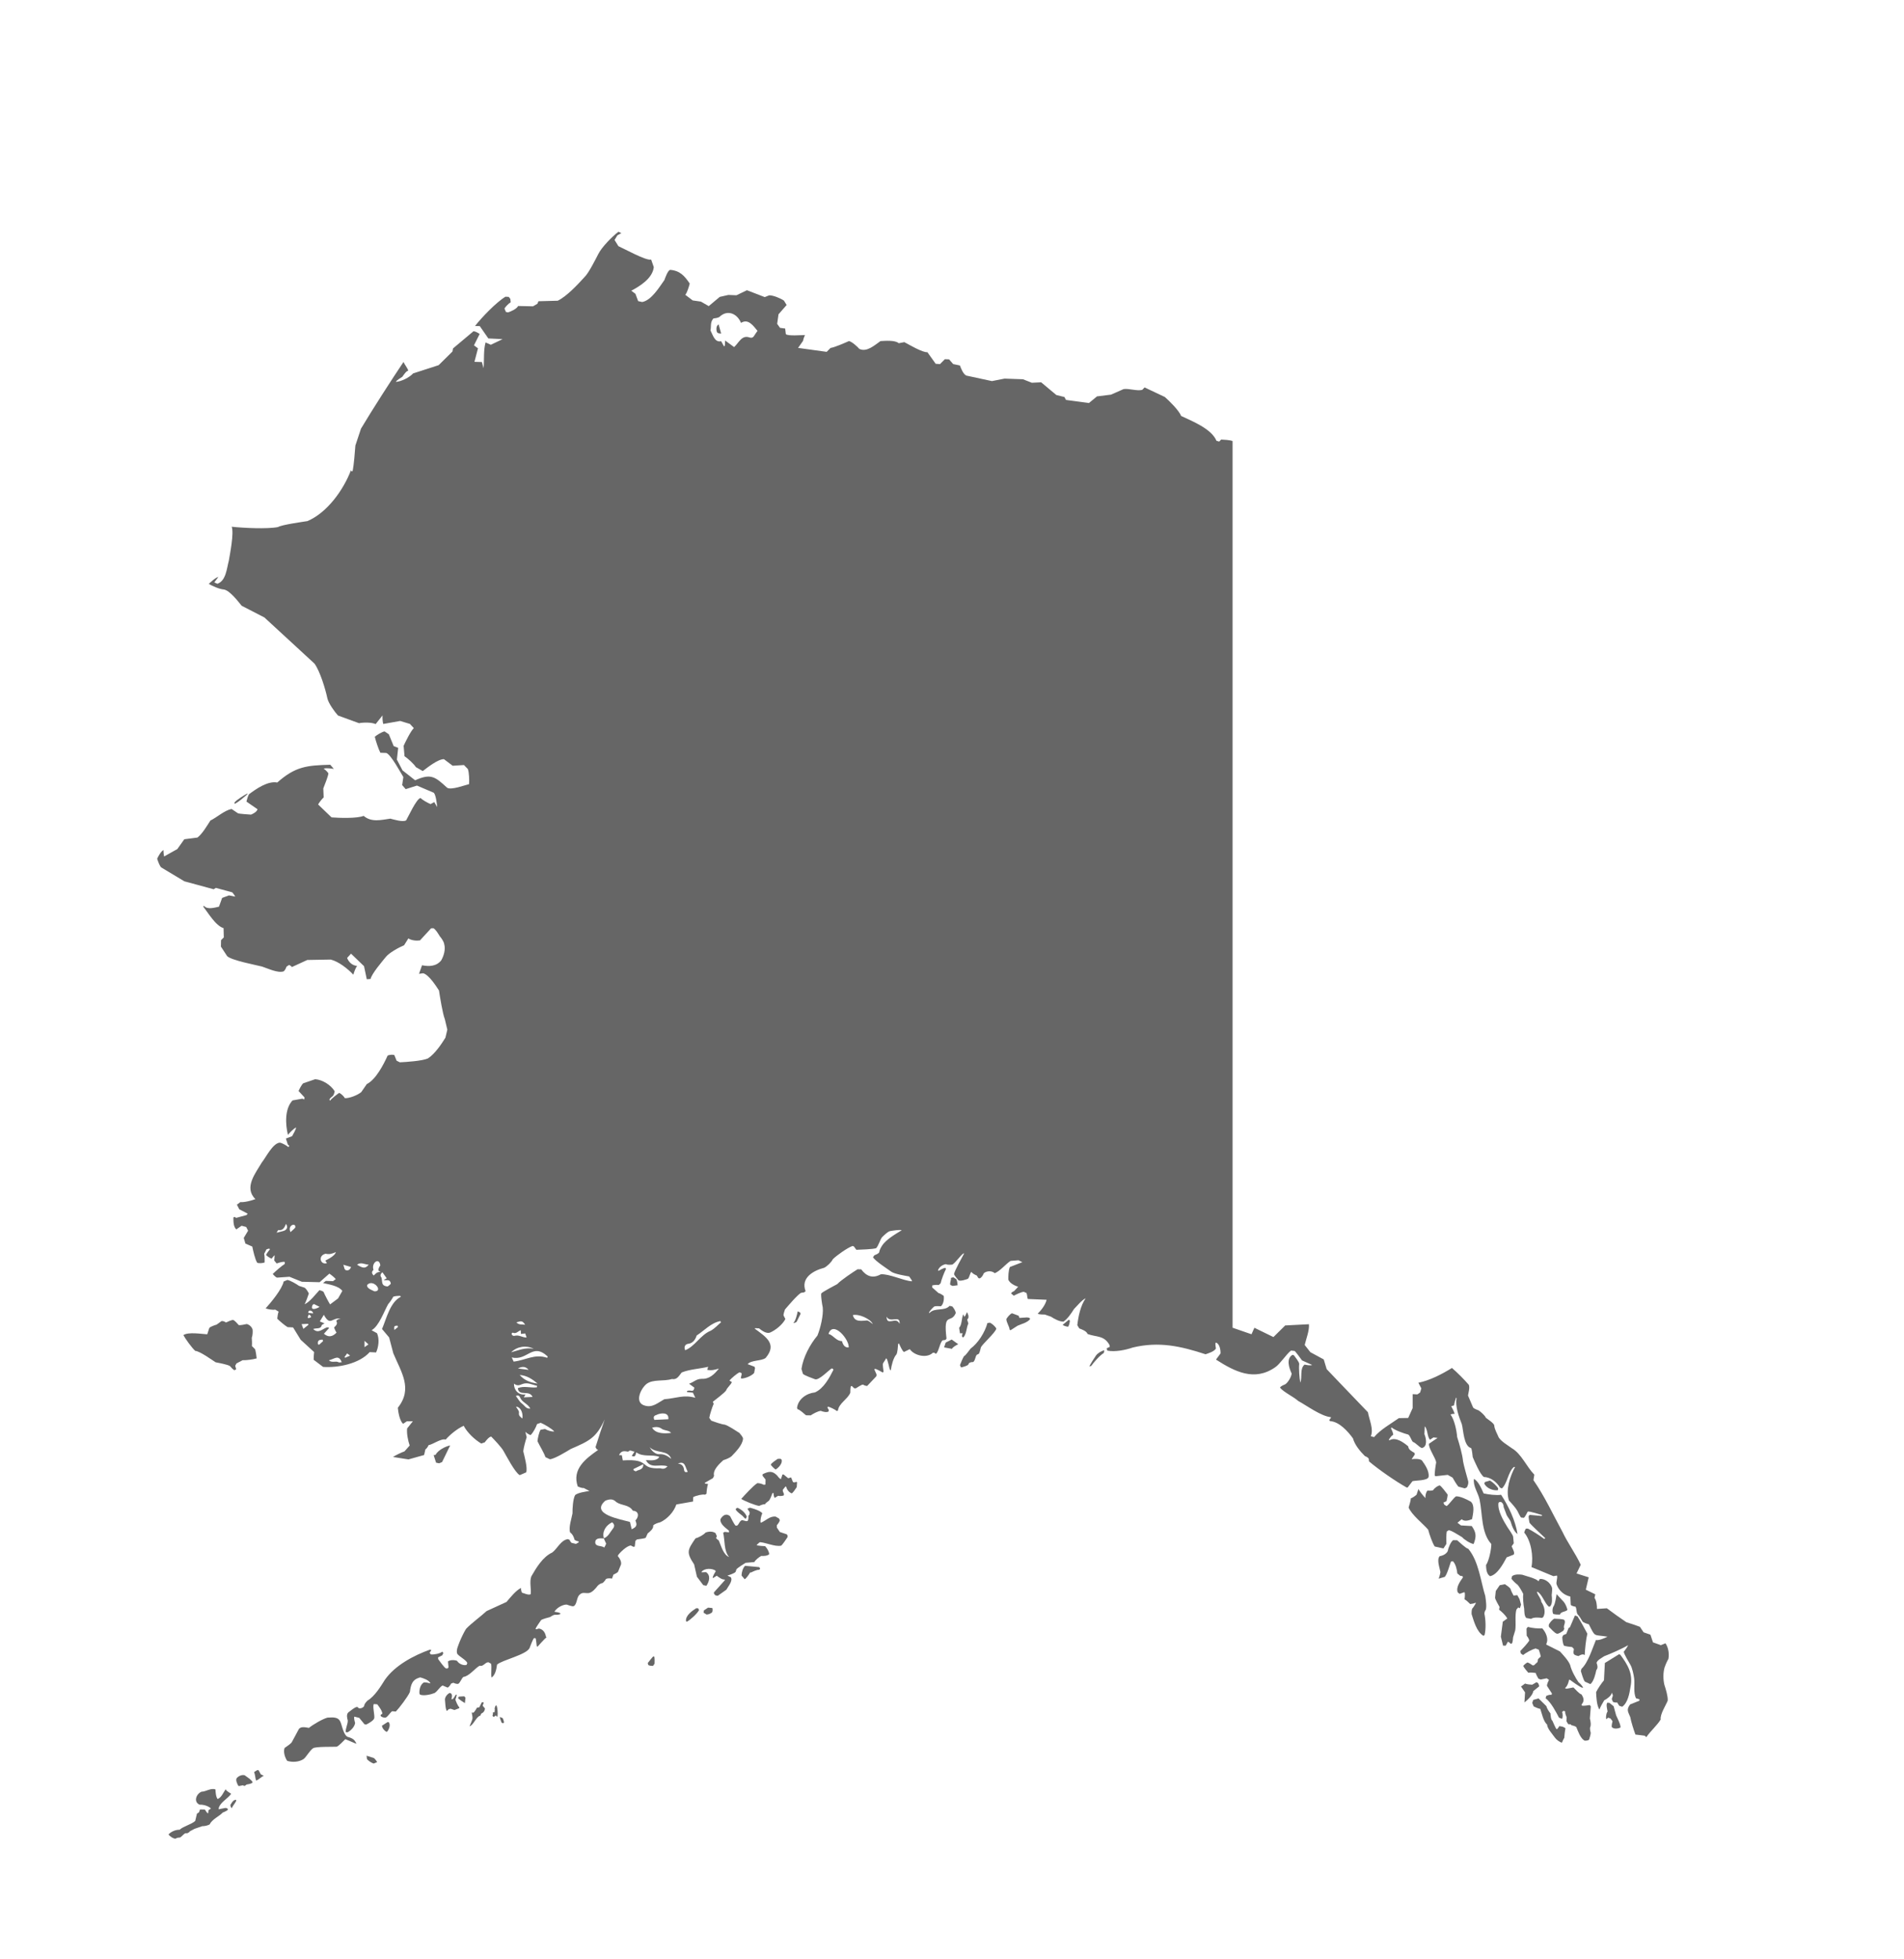 <?xml version="1.0" encoding="UTF-8"?><svg id="map_alaska_hawaii" xmlns="http://www.w3.org/2000/svg" viewBox="0 0 468.84 482.4"><defs><style>.cls-1{fill:#000000;}.cls-2{opacity:.6;}</style></defs><g id="Alaska" class="cls-2"><path class="cls-1" d="M261.67,326.19c.25,.27,.96,.43,1.31,.48,.3-.27,.43-1.11,.47-1.49l-.25-.25-1.53,1.27Z"/><path class="cls-1" d="M252.92,324.37l-1.88,.13-.22-.54-1.63-.61c-.55,.23-1.09,.94-1.39,1.42,0,.84,.75,1.79,.82,2.66l.22,.1,1.72-1.11c.77-.36,2.7-.86,3.1-1.7l-.22-.25-.54-.1Z"/><path class="cls-1" d="M356.16,380.19c-.02-.67-.06-2.46,.09-3.1l.43-.29c.49-.19,2.94,1.48,3.36,1.69,.59,.66,1.95,1.52,2.82,1.68,.7-1.82,.69-2.8-.46-4.43l-2.65-.15-.87-.66,1.05-.86c.68,.65,1.8,.28,2.55-.03,.21-1.19,.77-3.34-.31-4.3-.89-.5-2.6-1.37-3.64-1.31-.64,.39-1.69,2.02-2.33,2.4l-.57-.37-.21-.49,.76-.35c.06-.3,.35-1.36,.27-1.65-.33-.41-1.49-2.03-1.95-2.25-.54,.13-1.29,.68-1.57,1.16-.29,.21-1.1,.16-1.44,.14-.37,.42-.57,1.3-.48,1.84-.52-.5-1.4-1.6-1.74-2.23l-.46,1.4c-.3,.26-1,.8-1.4,.87-.02,.53-.39,1.77-.55,2.28,.73,1.79,3.55,4,4.81,5.45,.27,1.05,1.01,3.25,1.62,4.15l2.14,.48,.72-1.1Z"/><path class="cls-1" d="M269.88,333.75c-.46,.64-1.3,1.98-1.65,2.68l.47-.11c.64-.92,2.13-2.61,3.1-3.19l.13-.65c-.7,.1-1.63,.69-2.04,1.26Z"/><path class="cls-1" d="M243.73,325.67l-.59,.09c-.6,2.26-2.27,4.92-4.16,6.31-.18,.2-1.28,1.81-1.58,1.81-.32,.47-.82,1.7-1.02,2.24l.26,.57c.45-.09,1.37-.36,1.74-.63l.23-.43c.22-.2,.74-.29,1.02-.27,.55-.39,.48-1.32,.91-1.8l.43-.19c.27-.24,.48-1.27,.56-1.6,.36-.86,3.65-3.69,3.8-4.65-.26-.54-1.05-1.22-1.58-1.46Z"/><path class="cls-1" d="M365.77,393.1c-1.18-3.78-1.62-8.61-4.21-11.75-.53-.04-2.34-1.78-2.75-2.11l-1-.02c-.58,.41-1.21,1.93-1.29,2.62-.32,.77-1.24,1.2-2.02,1.32-.79,.89,.03,2.91,.19,3.91-.04,.42-.27,1.24-.44,1.63l1.47-.43c.54-.35,1.34-3.19,1.56-3.78l.46-.1c.69,.61,1.04,2.15,1.11,3.02l.72,.59,.55,.07,.11,.32c-.67,.96-1.77,2.42-1.28,3.67l.45,.38,1.19-.42c.26,.25,.06,1.45,.04,1.76,.39,.2,1.08,.84,1.38,1.16,.32-.03,1.06-.13,1.31-.34l.08,.15c-.17,.3-.63,1.11-.89,1.32-.14,.32-.17,1.02-.14,1.37,.56,1.72,1.24,4.37,2.92,5.33l.27-.2c.37-1.48,.28-3.73-.03-5.21-.02-.29,.1-.77,.32-.98,.27-.75,.02-2.5-.1-3.26Z"/><path class="cls-1" d="M190.99,361.82c.69-.39,1.84-1.6,1.44-2.48l-.27-.16-.66,.02c-.33,.24-1.58,1.02-1.7,1.44,.22,.37,.83,.94,1.18,1.18Z"/><path class="cls-1" d="M195.67,365.02l-.41-.11-.46-1.15-.71,.21-1.16-.94-.26,.03-.37,1.11c-.31-.01-.78-.67-.96-.89-1.22-1.25-2.12-.98-3.54-.31l-.03,.39,.74,.93-.03,1.24-.42,.05c-.37-.22-1.14-.43-1.58-.4-.99,.6-3.17,3.01-3.96,3.88,.78,.51,3.48,1.62,4.43,1.72,.33-.17,1.06-.46,1.44-.41,.05-.25,.77-.73,.96-.87,.31-.39,.69-1.36,.83-1.83l.26-.1c.04,.27,.1,1.05,.33,1.24l.84-.52c.37,.11,1.04,.06,1.39-.09l.04-.37c-.12-.23-.34-.73-.29-1l.65-.81h.16c.2,.73,.68,1.41,1.39,1.68,.34-.14,1.03-1.24,1.24-1.54l.08-1.22-.23-.08-.38,.14Z"/><path class="cls-1" d="M234,316.37l.57,.25,1.24-.17c-.03-.35-.13-1.18-.33-1.48l-.72-.48-.62,.16c.14,.45-.34,1.29-.13,1.71Z"/><path class="cls-1" d="M238.47,323.94l-.3-.81-.14,.09c-.09,.19-.32,.89-.56,.95l-.14-.12-.05-.42-.15,.12c-.34,.87-.28,2.5-.95,3.17l.2,1.37,.65-.02c-.08,.22-.21,.67-.1,.89l.27,.14c.8-.74,.76-2.47,1.25-3.43l-.29-.92,.31-.5v-.52Z"/><path class="cls-1" d="M232.87,330.57l-.4,1.18,1.93,.36c.24-.46,1.1-.94,1.56-1.13l-1.62-1.16-1.48,.75Z"/><path class="cls-1" d="M196.16,325.45l.97-1.95-.12-.35-.59-.27c-.13,.74-.51,2.33-1.07,2.88,.24,0,.64-.13,.8-.31Z"/><path class="cls-1" d="M384.67,425.12l-.7-.12c-.11,.18-.42,.7-.64,.77-.23-.05-.95-1.87-1.06-2.07-.4-.3-.45-1.4-.49-1.84-.34-.39-.9-1.25-.99-1.76,0,0-1.95-1.92-1.95-1.92l-1.3,.38-.24,.74,.35,.85c.38,.21,1.2,.55,1.63,.61,.37,1.05,.77,3.12,1.67,3.84,.04,1.02,1.32,2.35,1.87,3.16,.34,.52,1.18,1.19,1.8,1.32,.11-.32,.39-.94,.57-1.22,.04-.55,.16-1.78,.29-2.31-.16-.18-.59-.38-.82-.45Z"/><path class="cls-1" d="M377.57,416.37l1.42-1.14c.04-.21-.14-.61-.23-.79l-.4-.26-1.07,.63c-.43-.01-1.36-.1-1.75-.29l-1.01,.73,1,1.44-.15,2.47c.81-.63,2.01-1.74,2.19-2.78Z"/><path class="cls-1" d="M391.47,419.81c-.31,.03-1.7,.31-1.97,.11l-.08-.21c.78-.92,.59-1.58,0-2.52-.47-.05-1.66-1.4-1.98-1.71l-1.7,.32-.39-.15c.57-.44,.89-1.33,1-2.02l.17-.06c.62,.44,2.38,1.74,3.08,1.98l.23-.03c-.18-.41-.79-1.06-1.14-1.33-.69-.95-1.8-3-2.03-4.15-.38-1.13-1.76-2.56-2.55-3.43,0,0-3.31-1.66-3.31-1.66l-.05-.17c.65-1.28-.11-2.88-.99-3.86-.91,.12-2.67-.08-3.55-.34l-.32,.4,.04,1.75c.22,.27,.62,.87,.62,1.24-.37,.62-1.68,2.02-2.19,2.55l.12,.6,.57,.38c.68-.58,2.2-1.38,3.06-1.62l.8,.3c.14,.39,.45,1.3,.47,1.71l-.65,.6-.13,.73-.88,.8-.34,.02c-.27-.19-.98-.74-1.34-.69-.21,.16-.92,.59-.94,.89,.2,.42,.92,1.28,1.24,1.63,.33-.14,1.45,0,1.8,.04,.11,.38,.48,1.09,.69,1.42l.53,.2,1.51-.3,.55,.4c-.17,.32-.55,1.1-.48,1.48l1.21,1.87-.12,.33c-.36-.1-.98,.1-1.29,.27l-.15,.56c1.31,.97,2.55,3.35,3.29,4.77l.76,.31c.23-.43,.17-1.26,.02-1.71l.36-.28,.42,.18c-.15,.32,.21,1.13,.33,1.42l-.05,.96,.43,.73,.61,.04,.17,.21c.27,.08,1.1,.24,1.24,.52,.42,1,1,2.75,2.02,3.29,.3,.03,.86-.02,1.1-.23,.1-.36,.5-1.46,.38-1.84-.1-.28-.17-.83-.14-1.13,.31-.63,.13-1.6-.04-2.25,0,0,.23-2.98,.23-2.98l-.28-.38Z"/><path class="cls-1" d="M374.14,393.69l-.52-.93-.92,.1c-.15-.3-.73-1.34-.74-1.67-.26-.35-1.02-.9-1.39-1.13l-1.28,.25-.97,1.42-.17,1.59c-.1,.34,.95,2.05,1.1,2.35l-.12,.66c.59,.45,1.72,1.49,2.01,2.19l-1.09,.76-.48,3.7,.54,2.21h.66s.54-.98,.54-.98c.22,.1,.58,.36,.72,.56l.23-.12c.26-.2,.28-1.21,.32-1.5l.53-1.73c.24-1.53-.13-3.61,.29-5.12l.45-.52,.41,.2,.28-.89-.39-1.39Z"/><path class="cls-1" d="M397.97,422.39l-.63-2.28-1.06-.85-.52-.02c-.32,.54,0,1.59,.09,2.17-.35,.44-.44,1.37-.35,1.9l.51-.39,.57,.22,.49,.66c-.05,.28-.34,1.23-.14,1.48,.52,.51,1.49,.33,2.09,.09,.16-.58-.83-2.47-1.05-2.99Z"/><path class="cls-1" d="M382.19,390.99c-.37-1.25-1.7-2.31-3.02-2.23l-.35,.59c-.29-.63-3.4-1.4-3.99-1.62-.69-.11-1.91-.14-2.49,.35l-.17,.61c.29,.46,1.09,1.21,1.53,1.52,.43,.47,1.11,1.68,1.39,2.26-.14,.88,.04,2.7,.22,3.57,.06,.64-.01,1.88,.54,2.34l1.16,.22c.6-.45,1.97-.35,2.65-.23l.31-.17c.73-1.14,.29-2.78-.45-3.81,0-.76-.84-1.59-1.03-2.3l.03-.21c1.26,.66,1.79,2.84,2.87,3.72l.3-.05c.64-.71,.47-1.95,.4-2.82,.04-.36,.16-1.39,.09-1.74Z"/><path class="cls-1" d="M387.54,407.25c.19,.3,.84,.45,1.17,.5,.41-.27,1.04-.6,1.51-.24,.04-1.32,.32-3.99,.65-5.26-.55-1.07-1.78-3.3-2.44-4.28l-.62-.2-1.23,2.88-.32,.19-.58,1.45-.75,.32-.23,.45c-.01,.55,.13,1.61,.38,2.1,.35,.22,1.63,.33,2.04,.38l.44,.48c-.05,.28-.21,.98,0,1.23Z"/><path class="cls-1" d="M370.99,383.45l1.71-.66c.46-.42-.36-1.66-.47-2.07l.52-.74-.16-1.63c-.06-.44-1.19-2-1.43-2.38-.92-1.48-2.45-4.07-2.18-5.91l.14-.19,.41-.08c.48,.17,.76,.75,.71,1.23,0,0,.71,1.89,.71,1.89,.23,.61,.87,1.22,1.07,1.85,.22,.86,.84,2.44,1.65,2.94-.51-3.28-2.2-6.86-4.04-9.66-1.06,.2-3.26-.08-4.3-.33-.51-1.12-1.24-2.95-2.38-3.58-.29,1.73,1.05,3.48,1.39,5.13,.73,3.4,.35,8.17,2.88,10.9,.03,1.2-.57,4.18-1.3,5.18,.03,.91,.11,2.26,1.01,2.75,1.83-.39,3.26-3.14,4.07-4.63Z"/><path class="cls-1" d="M368.84,366.92l.07-.46c-.37-.63-1.38-1.57-2.03-1.92l-1.25,.37-.13,.4c.57,1.14,2.12,1.75,3.34,1.61Z"/><path class="cls-1" d="M381.37,400.13l.03,.42c.35,.34,1.48,1.65,1.99,1.7,.4,.1,1.27-.56,1.58-.76l.22-.46c-.36-.78,.44-1.4,.03-2.15-.39-.3-2.06-.3-2.53-.33-.47,.27-1.17,1.04-1.33,1.57Z"/><path class="cls-1" d="M385.11,394.47l-1.82-1.96c-.08,.68-.34,2.18-.63,2.8-.4,.54-.47,1.38-.24,2,.28,.27,1.34,.23,1.69,.24,.2-.77,1.35-.64,1.85-1.15-.09-.55-.5-1.51-.86-1.93Z"/><path class="cls-1" d="M87.2,428.43c-.26-.31-.98-.62-1.36-.71-1.19-.16-1.59-2.81-1.97-3.65-.56-1.47-2-1.19-3.24-1.16-1.28,.37-3.54,1.7-4.56,2.53-.74-.11-2-.47-2.5,.33,0,0-1.72,3.19-1.72,3.19-.24,.4-1.39,1.15-1.77,1.42-.37,.96,.08,2.35,.63,3.17,1.26,.41,3,.31,4.1-.48,.72-.63,1.47-2.07,2.27-2.61,.57-.45,5.02-.34,5.75-.38,.46,0,1.88-1.58,2.2-1.86l2.69,1.13c.03-.23-.38-.74-.51-.92Z"/><path class="cls-1" d="M61.5,438.01l-1.25-.91c-.66-.19-1.44,.17-1.91,.63-.42,.54,.06,1.4,.3,1.91l.2,.12,1.01-.2,.22,.17c.21,.01,.53-.22,.67-.36,.37-.05,1.21-.17,1.45-.49,0-.29-.51-.7-.7-.87Z"/><path class="cls-1" d="M176.48,81.56c.13,.56,.56,.53,1.1,.56-.23-.82-.43-1.53-.63-2.24-.46,.23-.65,.89-.47,1.69Z"/><path class="cls-1" d="M64.2,436.85c-.09-.16-.46-.96-.62-1.05-.28,0-.8,.36-1.01,.52,.24,.52,.3,1.58,.48,2.07,.64-.1,1.29-.98,1.92-1.13-.18-.11-.59-.32-.78-.42Z"/><path class="cls-1" d="M401.49,415.38c.67-3.25-.64-5.44-2.51-7.96l-.32-.11-3.48,2.15-.22,4.26c-.58,.67-1.56,2.12-1.94,2.92,.06,1.19,.14,3.26,.82,4.29,.18-.57,.87-1.77,1.18-2.28,.71-.38,1.71-1.04,1.89-1.88l.25,.69-.28,.89,.3,.69c.25,.12,.75,.2,1.02,.13l.53,.83,.72,.23c1.4-.98,1.79-3.28,2.04-4.85Z"/><path class="cls-1" d="M57.68,443.25c-.38,.19-.73,.78-.94,1.13-.05,.24,.12,.6,.26,.78l.14-.05c.21-.6,.86-1.19,1.05-1.81l-.11-.17-.4,.11Z"/><path class="cls-1" d="M91.98,432.83l-1.71-.54,.09,.84c.34,.41,1.15,.95,1.67,1.09l.85-.37c-.17-.26-.59-.9-.89-1.02Z"/><path class="cls-1" d="M108.86,359.98l1.99-4.09c-1.2,.24-3.04,1.2-3.61,2.33l-.46,.06,.6,1.86,.76,.15,.72-.3Z"/><path class="cls-1" d="M60.86,195.62l.07-.27c-.81,.44-2.56,1.51-3.17,2.21l-.02,.37c.96-.37,2.33-1.67,3.12-2.31Z"/><path class="cls-1" d="M409.97,410.35c.15-.5,.58-1.44,.85-1.88,.24-1.27,.02-2.77-.71-3.86l-1.14,.46-1.94-.69-.63-1.89-1.68-.58-.91-1.36c-.82-.31-2.5-.89-3.33-1.13-1.53-1.03-3.34-2.32-4.81-3.43-.48,.03-1.93,.12-2.44,.16,.03-.72-.11-2.12-.6-2.7l.19-.9c-.55-.27-1.77-.87-2.33-1.14,.18-.75,.54-2.3,.71-3.04-.71-.22-2.27-.72-2.99-.95,.26-.53,.78-1.62,1.03-2.14-1.19-2.61-3.27-5.49-4.49-8.09-2.26-4.15-4.44-8.85-7.15-12.74l.21-1.37c-1.89-1.9-3.16-5.11-5.52-6.49-.99-.73-2.55-1.6-3.24-2.65-.37-.94-1.04-1.95-1.11-2.99-.05-.52-1.71-1.58-2.07-1.88-.24-.6-1.25-1.45-1.76-1.8-.3-.1-1.21-.44-1.38-.73,0,0-1.25-2.93-1.25-2.93,.11-.76,.49-1.89,.2-2.64-1.07-1.26-2.91-3.09-4.15-4.15-2.44,1.51-5.44,3.07-8.27,3.64l.73,1.39-.3,1.01-.68,.47-1.16-.06v3.43s-1.1,2.43-1.1,2.43l-2.29,.04c-1.97,1.39-4.55,2.81-6.11,4.68l-.8-.23c.76-1.72-.43-4.17-.71-5.9-2.26-2.34-4.83-5.02-7.08-7.38-.75-.78-2.32-2.44-3.08-3.23,0,0-.72-2.39-.72-2.39-.82-.44-2.48-1.35-3.3-1.79l-1.39-1.77c.34-1.49,1.19-3.56,1.04-5.11-1.71,.09-4.12,.21-5.84,.3-.72,.71-2.18,2.15-2.9,2.86-1.16-.56-3.52-1.72-4.69-2.29l-.71,1.6c-1.16-.4-3.5-1.21-4.66-1.61V108.61c-.49-.28-2.25-.35-2.81-.39l-.48,.5-.68-.19c-1.2-2.96-6.07-4.87-8.69-6.11-.55-1.38-2.91-3.7-4.02-4.67,0,0-4.99-2.36-4.99-2.36l-.57,.6c-1.27,.35-3.27-.39-4.59-.19,0,0-3.11,1.37-3.11,1.37l-3.45,.43-1.98,1.63-5.65-.76-.39-.72-1.99-.49-3.74-3.13-2.29,.11-2.19-.86-4.53-.16-3.11,.61-6.28-1.35c-.76-.29-1.35-1.8-1.6-2.49l-1.66-.35-1.01-1.16-1.04-.04-1.2,1.21-1.06-.08-2.04-2.86c-1.16,.15-4.68-1.95-5.68-2.47l-1.38,.27c-.85-.81-3.44-.59-4.49-.53-1.37,.94-3.37,2.83-5.21,1.92-.53-.6-1.74-1.71-2.54-1.93-.95,.42-3.55,1.57-4.55,1.7l-.95,.96-7.04-.97,1.22-1.73c.06-.38,.3-1.1,.49-1.43-.65-.03-4.26,.31-4.73-.24l-.16-1.37-1.27-.17-.7-.98,.33-2.35,2-2.29-.66-1.08c-.84-.58-2.59-1.31-3.62-1.31l-1.11,.44-4.38-1.69-2.59,1.24-1.99-.08-2.12,.48-2.71,2.27-1.93-1.11-2.02-.29-1.82-1.38c.46-.56,.92-2.08,1.09-2.78-1.3-1.9-2.39-3.16-4.82-3.37-.64,.2-1.21,2-1.43,2.53-1.23,1.71-3.17,4.98-5.46,5.39l-.99-.22-.67-1.8-1.02-.76c2.18-1.16,5.25-3.07,5.54-5.81l-.65-1.86c-1.2,.37-6.95-2.84-8.06-3.3l-.95-1.52,.69-1.15,.99-.54-.73-.34c-1.5,1.14-4.06,3.73-4.92,5.42-.66,1.27-2.41,4.79-3.44,5.75-1.61,1.78-4.39,4.76-6.58,5.81l-4.75,.13-.26,.62-1.08,.63-3.67-.08c-.36,.73-1.76,1.35-2.49,1.58l-.52-.12-.35-.85c.3-.46,1.03-1.26,1.53-1.51l-.08-.83-.39-.51-.81-.05c-2.24,1.33-5.91,5.16-7.5,7.22l1.17,.02,2.11,3.04,3.51,.17-2.9,1.39-1.29-.58c-.56,1.94-.3,4.37-.5,6.35l-.41-1.52-1.83-.05,.87-3.33-.99-.73,1.4-2.8c-.34-.26-1.07-.65-1.51-.68l-5.05,4.24-.13,.75-3.41,3.37-6.28,2.03c-.91,1-2.9,1.99-4.25,2.09,.12-.38,1.27-1.04,1.58-1.25,.27-.36,.96-1.46,1.47-1.51-.15-.63-.92-1.53-1.17-2.15-2.81,4.17-7.84,11.99-10.47,16.42,0,0-1.38,4.15-1.38,4.15-.08,1.25-.4,5.03-.66,6.21l-.25,.21-.18-.33c-1.83,4.82-5.85,10.46-10.72,12.52-1.16,.19-6.29,.89-7.25,1.47-2.7,.53-8.64,.22-11.39-.08,.59,1.6-.44,6.74-.72,8.4-.5,1.79-.66,4.91-2.81,5.64l-.76-.34,1-1.34c-.7,.15-1.87,1.23-2.35,1.72,.88,.53,2.67,1.31,3.69,1.37,1.47,.22,3.53,2.95,4.39,4,0,0,5.61,2.89,5.61,2.89l12.32,11.35c1.36,1.83,2.72,6.33,3.18,8.55,.28,1.25,1.77,3.31,2.62,4.24l5.18,1.89c1.05-.21,3.1-.24,4.09,.22l1.7-2.14c-.06,.54,.02,1.59,.17,2.11l4.17-.74,2.4,.73,.96,1.03c-.81,.8-2.03,3.32-2.51,4.36l.22,2.56c.81,.55,2.27,1.84,2.79,2.68,0,0,1.7,.98,1.7,.98,1.08-.82,3.77-2.98,5.22-2.93l2.15,1.62,2.77-.18,.96,.98c.33,.89,.38,2.79,.3,3.73-1,.23-4.44,1.53-5.4,.88-2.95-2.69-3.95-3.6-7.88-1.83l-3.11-2.45-1.38-2.65,.32-2.89-1.11-.43-1.19-2.91-1.06-.71c-.69,.14-1.87,.86-2.4,1.32,.24,1.02,.89,3.02,1.37,3.94l1.46,.05c1.16,.4,3.57,4.94,4.2,5.92l-.29,1.99,.87,1,2.77-.88,4.15,1.77c.54,.58,.75,2.77,.84,3.53l-.73-1.23-.9,.49c-.69-.27-1.95-.99-2.49-1.5-1.01,.2-3.05,4.72-3.53,5.5-.79,.5-3.08-.21-3.89-.42-2.23,.31-4.64,.98-6.57-.68-1.73,.68-6.07,.51-7.91,.37l-3.31-3.18c.28-.48,.94-1.37,1.37-1.73l-.09-2.22c.25-.66,1.24-3.06,1.25-3.73-.23-.33-.78-.94-1.16-1.1,.5-.29,1.96-.05,2.5,.03l-.87-1.03c-5.79,.16-8.57,.41-13.06,4.38-2.31-.46-5.24,1.59-6.96,2.89-.24,.4-.53,1.33-.63,1.8l2.74,1.89c-.2,.66-1.02,1.07-1.6,1.32-.36-.04-3-.17-3.26-.35,0,0-1.54-1.04-1.54-1.04-1.79,.37-3.6,2.07-5.21,2.85-.81,1.24-1.99,3.29-3.19,4.19l-3.24,.42-1.71,2.41-3.27,1.83c-.08-.39-.16-1.19-.16-1.59-.6,.33-1.28,1.54-1.54,2.14,.17,.52,.58,1.75,.99,2.13,0,0,5.7,3.43,5.7,3.43l7.22,1.96,.55-.34,4.03,1.1c.23,.23,.6,.76,.74,1.05l-1.55-.3-1.68,.62-.78,2.16c-.99,.21-2.9,.81-3.67-.21l-.22,.16c1.16,1.47,3.08,4.78,5.02,5.33l.06,2.29-.68,.67-.03,1.59,1.53,2.34c1.04,1.05,7.16,2.2,8.59,2.57,1.35,.43,3.9,1.69,5.34,1.18,.29-.22,.59-.8,.68-1.15l.63-.41c.24,.04,.57,.32,.71,.5l3.79-1.74,5.78-.1c1.98,.51,4.19,2.26,5.56,3.73,.14-.58,.56-1.68,.91-2.17-1.18-.1-2.02-.89-2.45-1.96l.97-1.05,3.2,3.08,.68,3.22,.94-.08c.24-1.26,2.88-4.34,3.68-5.33,.82-1.1,3.31-2.44,4.56-2.96l1.06-1.69c.73,.51,2.01,.62,2.86,.49l2.73-2.97,.55-.03c.55,.21,1.3,1.5,1.59,1.98,.39,.42,1.01,1.34,1.09,1.92,.37,1.32-.08,2.88-.74,4.03-1.22,1.5-2.97,1.52-4.72,1.2l-.74,2.1,1.03-.14c1.42,.39,3.15,3.12,3.89,4.25,.23,1.53,.89,5.68,1.44,7.07,0,0,.61,2.57,.61,2.57l-.47,1.98c-1.03,1.67-2.62,4-4.3,5.1-1.45,.64-5.33,.88-6.92,.96l-.8-.4-.55-1.37c-.44-.18-1.24-.09-1.66,.11-.96,2.15-2.91,5.93-5.13,7.02l-1.37,1.98c-.9,.74-2.83,1.52-4.02,1.49-.26-.46-.92-1.12-1.42-1.3-.6,.41-1.82,1.37-2.28,1.93l-.11-.3c.09-.29,.6-.69,.83-.86,.24-.23,.42-.86,.46-1.18-.93-1.53-3.01-2.84-4.8-2.96l-2.95,1.01c-.4,.35-.93,1.41-1.14,1.89l1.47,1.59-.09,.51-.43-.21-2.44,.43c-1.96,2.12-1.76,5.86-1.13,8.49,.42-.54,1.38-1.51,1.99-1.83,.09,.37-.81,1.83-.96,2.15l-1.53,.58,.47,1.47,.37,.31-.21,.33c-.48-.41-1.53-1.01-2.15-1.11-1.75,.2-3.4,3.65-4.38,4.85-1.54,2.63-4.53,6.22-1.61,9.06-.88,.34-2.76,.85-3.7,.73l-.85,.64,.58,1.13,2.06,1.08-.25,.34-2.6,.71-.3-.25-.36,.13c.02,.95-.04,2.26,.72,2.95l1.3-.9,1.13,.3,.47,.92-1.07,1.78,.41,1.39,1.69,.73c.19,.92,.69,3.23,1.23,4,.47,.18,1.35,.1,1.81-.08,.03-.53,.01-1.64-.11-2.14l.57-1.09,.59-.18,.29,.12c-.27,.32-.82,1.05-.99,1.44,.29,.33,.96,.78,1.38,.91,.12-.14,.54-.78,.74-.8l-.1,1.26,.59,.73c.46-.16,1.55-.54,2.03-.36l-.06,.5c-.77,.46-2.28,1.81-2.93,2.44,.22,.27,.72,.82,1.07,.9l3.05-.21,3.05,1.23,4.37,.11,2.4-2.11c.45,.28,1.25,.94,1.58,1.34l-.67,.51-1.78-.06-.68,.53c1.4,.32,3.83,.67,4.75,1.93l-1.05,1.85-1.97,1.48c-.46-.74-1.27-2.29-1.61-3.09-.21-.2-.74-.37-1.02-.42-.93,1.01-2.37,2.9-3.64,3.47,.32-.61,.83-1.98,1.04-2.65-.19-.4-.65-1.17-1.02-1.42,0,0-1.4-.46-1.4-.46-.64-.45-2.08-1.32-2.86-1.46l-.92,.38c-.38,1.89-3.17,5.23-4.44,6.62,.58,.23,1.74,.43,2.35,.3l.85,.5c-.17,.4-.31,1.31-.34,1.74,.58,.58,1.85,1.67,2.55,2.08l1.35,.07,1.87,3.04,3.31,3.03c-.07,.47-.12,1.42-.11,1.9l2.31,1.75c3.68,.26,8.93-.77,11.48-3.64l1.58,.08c.62-1.39,.86-3.3,.23-4.73l-1.34-.74c1.82-.98,3.12-4.75,4.1-6.45,.38-.39,.99-1.31,1.24-1.8,.39-.18,1.29-.22,1.72-.2l.15,.21c-2.67,1.32-3.56,5.43-4.64,7.94l1.75,2.08,1.02,3.88c1.94,4.65,4.88,8.72,1.12,13.43,.1,1.1,.44,3.16,1.29,3.96l.94-.63h1.47s-1.41,1.77-1.41,1.77c-.14,1.24,.22,3.02,.63,4.2l-1.29,1.45c-.75,.25-2.16,.93-2.82,1.37l3.81,.6,3.85-1.08,.32-1.39c.31-.15,.66-.75,.79-1.05,.95-.11,3.17-1.74,4.2-1.36,1.11-1.27,2.89-2.71,4.44-3.4,.86,1.66,2.72,3.43,4.33,4.37l.86-.3c.31-.42,1.02-1.34,1.58-1.42,.76,.77,2.54,2.64,3.05,3.58,.66,1.12,2.81,5.31,3.98,5.92l1.58-.68c.42-1.02-.47-4.17-.71-5.2,.07-.85,.57-2.65,.84-3.46l-.33-1.35c.24,.32,.92,.7,1.28,.84,.62-.55,1.35-1.94,1.6-2.72l.9-.32c.93,.39,2.65,1.39,3.35,2.13-.64,.1-1.75-.28-2.29-.6l-1.09,.19c-.39,.63-.7,2.08-.76,2.82,.53,1.12,1.55,2.73,1.96,3.92l1.09,.52c1.18-.09,4.12-1.91,5.13-2.52,4.4-1.93,6.28-2.65,8.37-7.3-.6,1.68-1.74,5.13-2.26,6.84l.31,.53,.34,.15c-3.12,2.18-6.5,4.75-5.02,9.01,.33,.14,1.09,.44,1.46,.36,0,0,1.42,.75,1.42,.75-.84,.11-2.88,.41-3.53,1-.55,.97-.67,3.41-.65,4.51-.21,1.2-1.01,3.51-.58,4.7,.54,.32,.96,1.17,1.07,1.77,.19,.21,.68,.37,.96,.41l.12,.22-.72,.41-1.08-.26c-.19-.14-.42-.53-.51-.75l-.39-.16c-1.72,.2-2.62,2.38-3.87,3.3-2.3,1.04-3.94,3.77-5.15,5.89-.48,1.38,.02,2.99-.14,4.37-.58,.29-1.58-.23-2.15-.38-.17-.28-.27-.85-.23-1.17-1.27,.62-2.68,2.39-3.57,3.45l-4.91,2.25c-1.38,1.28-3.77,3.01-5.05,4.37-.47,.7-1.23,2.31-1.55,3.1-.3,.84-.97,2.11-.65,3.01,.49,.74,2.14,1.48,2.51,2.31l-.21,.47c-.8,.22-1.92-.29-2.33-1.01-.63-.24-1.67-.27-2.23,.15l.13,1.44-.17,.26-.39,.04c-.43-.07-1.72-1.99-1.98-2.3l-.03-.43,1.04-.52,.24-.51-.2-.4c-.6,.49-2.11,.79-2.87,.69l-.29-.4,.43-.65-.36-.12c-3.98,1.42-8.6,3.87-11.08,7.41-1.03,1.65-2.54,4.11-4.27,5.12-.29,.27-.87,.9-.83,1.34-.26,.42-.85,.69-1.34,.54l-.36-.31c-.55-.04-1.88,1.12-2.28,1.42-.42,.5-.23,1.34-.07,1.9,.06,.88-.61,2.03-.49,2.9l.46,.03c.81-.44,1.72-1.35,1.84-2.31-.1-.34-.35-1.2-.19-1.55l1.21,.31,1.28,1.56,.44,.08c.54-.27,1.72-.91,1.96-1.5,.19-.73-.44-2.85-.11-3.55l.86,.07c.46,.6,1.2,1.54,1.26,2.32l-.39,.24-.05,.26c.26,.36,.8,.48,1.22,.47,.64-.29,1.07-1.2,1.63-1.59l.91,.08c.86-.9,2.95-3.64,3.46-4.82,.23-1.81,.57-3.11,2.56-3.59,.81,.23,2.14,.65,2.51,1.48-.38-.1-1.28-.33-1.67-.22-.86,.55-1.12,1.78-1.05,2.73l.16,.26c.93,.36,2.68-.04,3.56-.4,.72-.41,1.25-1.49,1.98-1.86l1.23,.52c.34-.11,.71-.68,.86-.98l.56-.21c.3,.16,.89,.36,1.23,.26,.49-.35,.78-1.31,1.23-1.69,1.45-.18,2.82-2.1,4.02-2.77,.88,.31,1.32-.85,2.14-.85l.63,.33c.3,.58-.08,2.85,.18,3.44,.94-.7,1.18-2.1,1.33-3.19,1.26-1.13,7.19-2.41,8-4.06,.16-.42,.8-2.17,1.11-2.47l.36,.03c.14,.14,.27,1.72,.3,1.93l.18,.18c.49-.53,1.64-1.86,2.24-2.35l-.15-.13c-.15-.97-.69-1.83-1.72-2.01l-.68,.19-.15-.09c-.01-.28,1.19-1.92,1.35-2.17,.37-.29,1.74-.63,2.2-.75,.26-.19,.83-.52,1.16-.57,.34,.03,1.08,.02,1.38-.18v-.2c-.28-.19-1.11-.32-1.45-.36,.48-.92,1.97-1.78,3.01-1.77,.36,.14,1.19,.41,1.57,.43l.31-.12c.72-.64,.58-2.19,1.35-2.77,.67-.71,1.49-.24,2.3-.39,.85-.2,1.62-1.14,2.12-1.8,.24-.23,.78-.65,1.14-.62,.31-.18,.73-.73,.9-1.04,.36-.19,1.09-.18,1.47-.08l.36-.99c.25-.13,1.02-.46,1.14-.72l.73-1.79c.13-.6-.27-1.51-.72-1.91l-.05-.31c.56-.8,2.14-2.3,3.15-2.45l.65,.33,.34-.04,.18-1.43,.36-.34c.28-.05,1.98-.22,2.17-.42l.48-1.06c.54-.45,1.48-1.14,1.36-1.95,.31-.39,1.26-.69,1.72-.79,1.74-.8,3.38-2.56,3.98-4.39l4.12-.73,.03-1,.11-.15c.68-.3,2.07-.68,2.82-.53l.34-.23c.02-.6,.17-1.83,.38-2.4l-.72-.09-.07-.2,1.99-1.14,.29-.58c-.39-1.43,1.35-3.01,2.29-3.86,.54-.15,1.58-.57,2-.95,1.03-1.08,2.71-2.74,2.84-4.32,.04-.38-.68-1.16-.89-1.43-.78-.5-2.73-1.8-3.61-2.05-.74-.04-2.64-.72-3.34-.99l-.47-.68c.15-.89,.72-2.62,1.08-3.45l-.2-.51c.54-.44,2.96-2.24,3.28-2.81,.21-.65,1.18-1.4,1.4-2.03l-.6-.38c.45-.55,1.86-1.75,2.5-2.04l.47,.2c.15,.16-.14,1.03-.17,1.21l.19,.14c.99-.06,2.4-.63,3.09-1.36l.23-1.24-.15-.32-1.67-.63c.91-1.05,3.33-.72,4.42-1.52,2.92-3.43,.1-5.18-2.66-7.21l.06-.13,.99,.05c.66,.54,1.71,1.32,2.63,1.07,1.42-.6,3.14-1.98,3.85-3.37l-.44-.86c-.1-.27,.26-1.23,.34-1.49,.75-.87,2.99-3.53,3.95-4.1l.79-.12,.34-.29c-1.26-3.25,1.86-5.06,4.58-5.76,.72-.36,1.77-1.36,2.12-2.1,.92-.93,3.61-2.84,4.87-3.27l.33,.13,.6,.82c.95-.04,3.98-.13,4.85-.39,.6-.57,.96-2.09,1.49-2.73,.38-.36,1.4-1.39,1.94-1.48,.65-.12,2.25-.39,2.9-.23-1.53,.95-3.92,2.3-4.89,3.87-.23,.34-.65,1.11-.65,1.54-.14,.35-.89,.64-1.2,.76l-.34,.47c.38,.86,3.74,3.02,4.5,3.58,.8,.57,3.44,1,4.4,1.17l.69,1.01-.04,.18c-1.99-.12-5.6-1.89-7.64-1.72-1.97,1.09-3.51,.52-4.82-1.22l-.9-.02c-1.23,.77-4.02,2.63-5.01,3.66-.25,.17-4,2.05-3.94,2.36-.08,.77,.22,2.6,.38,3.37,.21,1.91-.58,5.18-1.31,6.93-1.86,2.24-3.49,5.3-3.93,8.21l.35,1.19c.26,.41,2.54,1.16,2.97,1.35,.93,.4,3.44-2.28,4.14-2.67l.31,.14,.11,.2c-1,2-2.41,4.63-4.56,5.58-2.06,.21-4.12,1.61-4.41,3.79l.14,.38c.38-.1,1.79,1.26,2.07,1.46l1.16,.02c.56-.39,1.79-1.05,2.47-1.11,.55,.21,1.35,.44,1.91,.17l.08-.38-.35-.62,.16-.21c.61,.16,1.68,.69,2.17,1.08l.26-.1c.21-1.8,2.44-2.84,3.05-4.41,0-.36,0-1.27,.15-1.61l.25-.02,.54,.53,.4,.04c.28-.15,1.51-1.04,1.85-.92,.2,.2,.69,.31,.96,.32l2.26-2.38,.06-.44-.55-1.24,.1-.14c.3-.1,1.73,.78,1.99,.9l.18-.24c-.03-.34-.29-1.74-.12-2.05,0,0,.79-1.24,.79-1.24,.46,.5,.64,2.41,.99,2.97l.14-.07c.12-1.03,.61-3.04,1.35-3.81,.31-.43,.39-2.1,.44-2.62l.19-.11c.18,.32,.86,2,1.26,2.1l1.42-.69c1.09,1.6,4.2,2.32,5.66,.9l.36-.03,.4,.28c.7-.39,1-2.92,1.7-3.34,.2,0,.59-.04,.76-.17l.16-.27c-.82-6.77,1.09-3.48,2.28-6.25-.02-.5-.52-1.28-.85-1.63l-.67-.16c-1.25,1.42-3.67,.35-4.94,1.76l-.16-.06c.19-.45,.91-1.19,1.28-1.5,.27-.2,1.36-.1,1.67-.09,.64-.45,.86-1.86,.69-2.58-.29-.22-.92-.62-1.28-.68,0,0-1.55-1.38-1.55-1.38v-.48c.41-.13,1.19-.2,1.6-.1l.48-.43c.2-.93,.88-2.7,1.33-3.54l-.17-.28c-.41,.03-1.31,.53-1.66,.74l-.15-.09c.23-.82,1.16-1.45,1.98-1.55,.31,.22,1.2,.15,1.56,.11,.87-.57,1.87-2.11,2.69-2.73l.21-.02c-.36,.71-2.4,4.32-2.48,5.06,0,.34,.92,1.33,1.11,1.58,.55,.23,1.78-.2,2.3-.39,.41-.4,.46-1.32,.86-1.72,.2,.39,.92,.76,1.31,.9l.42,.65,.29,.07c.51-.18,.85-.81,1.04-1.28,.72-.61,1.99-.65,2.69,0,1.36-.55,2.67-2.24,3.89-3.03l1.94-.16,.97,.47-3.07,1.19c-.35,.71-.42,2.36-.38,3.14,.37,.87,1.56,1.46,2.41,1.73l-1.01,1.08c-.24,.08-.63,.31-.73,.55l.66,.57c.55-.29,1.84-.92,2.46-.96l.67,.29c.21,.41,.14,1.05,.33,1.48l4.63,.19c-.29,1.24-1.3,2.55-2.19,3.43,.31,.21,1.4,.2,1.76,.21l1.52,.53c.69,.48,2.2,1.29,3.08,1.2,.99-.65,1.97-2.12,2.58-3.1,.73-.73,1.91-2.2,2.86-2.63-1.26,1.82-1.81,4.46-2.05,6.62l.48,.79c.67,.27,1.78,.63,2.05,1.38,2.2,.81,4.08,.28,5.42,2.75l.04,.42-.75,.34,.13,.57c1.85,.4,4.51-.13,6.27-.75,6.46-1.55,11.81-.35,17.94,1.66,.78-.28,2.09-.65,2.55-1.41-.05-.29-.15-1.01-.12-1.3l.13-.17c.92,.28,1.17,1.89,1.12,2.69l-1.11,1.5c4.65,2.98,9.47,5.44,14.58,1.89,1.14-.73,2.8-3.31,3.89-4.11l.86,.09c.18-.02,1.71,2.17,1.85,2.33l2.49,1.12c-.39,.22-1.46-.01-1.86-.09-1.24,1.01-.51,3.12-1.05,4.43-.22-1.14-.4-3.44-.27-4.59,.03-.46-1.05-1.76-1.29-2.12l-.35-.13c-1.64,.93-.85,3.26-.22,4.61-.06,.8-.94,2.31-1.65,2.69-.32,.12-1.07,.44-1.22,.78,.91,1.14,3.34,2.24,4.48,3.28,2.11,1.14,5.64,3.78,8.07,4,.03,.21-.32,.56-.44,.7l.23,.27c2.26,.14,4.39,2.53,5.63,4.25,.42,1.59,1.79,3.21,2.93,4.35,.27,.09,.8,.38,.94,.64l.08,.67c2.46,2.08,6.52,4.89,9.28,6.44l.24-.02,1.18-1.54c.67-.21,3.75-.09,3.97-1.05,.22-1.4-.88-3.01-1.65-4.07-.56-.46-1.87-.4-2.53-.29l.78-1.16-.06-.39c-.6-.35-1.53-.79-1.55-1.61-1.13-.97-3.1-2.42-4.6-1.51l-.2-.13c.19-.26,.72-1.13,1.08-1.16,.07-.42-.34-1.27-.53-1.63l.13-.25c.85,.73,3.06,1.5,4.13,1.77,.52,.41,.71,1.33,1.12,1.79,.78,.28,1.44,1.22,2.2,1.52,1.48-.27,1.09-2.41,.65-3.42l.09-1.92c.72,.67,.59,2.64,1.3,3.29l.83-.56,1.03,.11-2.12,1.44c-.19,1.07,1.66,3.56,1.77,4.59-.14,.75-.42,2.55-.35,3.3l.24,.11,2.95-.33,1.19,.67c.3,.54,1.03,1.78,1.44,2.23l1.57,.42,.5-.23c.3-.5,.49-1.2,.28-1.76-.28-.99-1.03-3.67-1.2-4.64-.17-1.8-.92-4.29-1.46-6.02-.11-1.53-.68-4.3-1.64-5.55,.22-.06,.78-.21,1-.11-.03-.45-.61-1.53-.82-1.92l.7-.19c.02-.43,.35-1.51,.48-1.93l.14,.18c-.4,1.9,.6,4.62,1.29,6.36,.39,1.37,.44,5.4,2.26,5.88,.26,.25,.37,1.89,.43,2.24,.47,1.08,1.75,4.17,2.73,4.89,1.62,.02,3.2,1.24,3.97,2.61l.48,.21c1.35-1.22,1.52-4.03,2.91-5.25l.34-.05c-1.23,2.28-2.38,5.67-1.51,8.28,.54,.55,1.68,1.83,2.05,2.5,.1,.15,.77,1.66,.97,1.69l.64,.06c.29-.14,.81-1.26,.96-1.53,.39-.16,3.15,.76,3.57,.86l-.17,.22-2.92-.27-.25,.3c-.04,.36,.13,1.26,.2,1.62,.45,.64,3.28,3.22,3.89,3.81l-.25,.2c-.94-.74-2.95-2.01-4.02-2.55h-.48c-.18,.19-.37,.72-.44,.96,1.73,2.1,2.31,5.9,1.79,8.51l5.4,2.24,.87-.15c.25,.5-.31,1.71-.05,2.24,.54,1.48,1.81,2.6,3.35,2.93l.11,2.07c.22,.24,.85,.39,1.16,.42,.33,.5,.17,1.36,.52,1.88,.36,.31,.97,1.34,1.2,1.75,.26,.33,1.18,.61,1.57,.71,1.69,3.3,.99,2.47,4.6,3.05-.63,.31-2.13,1-2.86,.82-.85,2.02-1.91,5.57-3.55,7.09l-.16,.56c.15,.44,.65,2.32,1.02,2.61l1.33,.6c.84-.67,1.25-2.45,1.46-3.45,.46-.54,.29-1.15,.07-1.74,.03-.68,1.42-1.34,1.87-1.68,1.5-.56,4.53-1.89,5.89-2.72-.18,.44-.73,1.23-1.05,1.58-.1,.47,1.38,2.81,1.6,3.23,.47,.75,.85,2.59,.95,3.46,.16,1.44-.23,3.47,.44,4.81l.85,.24-.02,.36-2.28,.91c-.98,1.35-.5,1.77,.04,3.12,.18,1.08,.88,3.27,1.27,4.3l2.29,.28,.4,.36c.88-1.35,2.7-2.95,3.53-4.35-.2-1.25,1.29-3.52,1.73-4.64,.06-1.13-.47-2.83-.82-3.89-.33-1.37-.33-3.06,.08-4.41ZM69.74,303.1c-.48,.13-.96,.25-1.63,.42,.19-.3,.35-.67,.44-.66,1.17,.19,1.51-.67,1.88-1.51,.53,.83,.23,1.51-.69,1.75Zm2.96-.84c-.3,.37-.69,.66-1.17,1.11-.83-1.77,1.46-2.44,1.17-1.11Zm7.4,8.13c.12,.18,.24,.36,.41,.6-1.55,.6-2.37-1.82-.33-2.3,.95,.22,1.58,.01,2.52-.4-.15,.64-1.06,1.34-2.6,2.1Zm-3.16,10.99c.03-.11,.19-.18,.35-.31,.42,.21,.83,.42,1.4,.7-.82,.53-2.33,1-1.75-.39Zm-2.24,5.82c-.15-.4-.25-.7-.43-1.17,.62-.03,1.1-.06,1.58-.08,.03,.08,.07,.16,.1,.24-.38,.31-.76,.61-1.26,1.01Zm1.86-2.86c-.2,.11-.43,.16-.65,.22-.05-.08-.1-.15-.15-.23,.08-.21,.16-.41,.27-.67,.34,.1,.63,.4,.54,.68Zm-.65-1.08c-.06-.95,1.15-.6,1.2,.13-.39-.04-.79-.09-1.2-.13Zm2.66,7.84c-.08-.03-.17-.06-.26-.09-.17-.96,.24-1.14,1.11-1.17,.04,.12,.09,.24,.14,.37-.33,.3-.66,.59-.99,.89Zm1.91-4.27c-1.18,.45-2.13,1.61-3.36,.4,.82-.31,1.85,.09,2.09-.89,.01-.17,.44-.32,.7-.5-.31-.13-.67-.28-1.16-.48,.3-.5,.57-.93,.99-1.63,1.71,3.09,2,.36,4.38,1-.45-.16-1.2,.2-1.31,.53,.44,.73-.1,1.13-.55,1.6,.15,.45,.36,.87,.6,1.27-1.06,1.07-2.02,1.18-3.1,.27,.4-.44,.79-.88,1.31-1.45-.21-.05-.45-.19-.6-.12Zm2.88,8.58c-.71-.4-1.58,.23-2.39-.47,1.45-.36,2.41-1.5,3.18,.46-.29,.01-.6,.12-.79,.02Zm1.62-1.1c-.05-.06-.1-.12-.15-.18,.2-.28,.4-.56,.65-.89,.29,.22,.43,.31,.73,.54-.55,.24-.89,.38-1.23,.53Zm.55-21.52c-.89,.05-.7-.86-1.01-1.39,.61,.18,1.23,.36,1.92,.56-.15,.48-.48,.81-.91,.83Zm2.39-1.4c.99-.73,1.88-.03,2.87,0-.78,.94-1.34,.97-2.87,0Zm1.84,20.31v-1.56c.37,.33,.59,.53,.97,.87-.36,.26-.59,.42-.97,.69Zm2.43-13.75c-.62-.34-1.97-.71-1.77-1.59,1.5-1.58,4.07,1.66,1.77,1.59Zm-.17-3.9c-.76-.7-.28-1.14-.05-1.39-.6-1.72,1.42-3.22,1.68-1.09-.25,.38-.5,.73-.47,1.27,.17,.12,.35,.24,.54,.36-.74-.11-1.19,.31-1.69,.86Zm3.31,2.7c-1.5-.19-1.14-1.09-1.38-2.15-.45-.56-.24-.91,.2-1.36,.37,.52,.72,1,1.08,1.5-.21,.12-.4,.23-.76,.43,.76,.17,1.6-.34,1.77,.92-.22,.17-.56,.64-.91,.66Zm1.77,10.71c-.12-1,.01-1.03,.81-1.05,.03,.11,.05,.23,.08,.34-.22,.18-.44,.35-.89,.71Zm32.22-1.29c-.77-.12-1.55,.11-2.16-.59,1.34-.4,1.48-.36,2.16,.59Zm-3.04,1.96c.8,.37,1.25-.34,1.95-.61,.02,.3,.03,.58,.05,.92,.37-.04,.66-.08,1.05-.12,.1,.29,.2,.59,.34,1-1.09,.01-1.84-.72-2.95-.42-.52,.18-1.12-.63-.43-.78Zm5.14,3.95c-2.28-.31-3.46,.32-5.55,.88,1.44-1.43,3.62-1.8,5.55-.88Zm-3.63,15.73c.07-.44-.47-.98-.73-1.46,1,0,1.79,1.33,1.58,2.92-.54-.45-.97-.68-.85-1.46Zm.75-2.22c-.62-.44-1-1.22-1.52-1.88,.59-.25,.88-.02,1.04,.36,.5,1.26,1.92,1.53,2.52,2.74-1.02,.16-1.41-.77-2.04-1.21Zm3.68-4.01c-1.59,.23-3.24-.45-4.72,.23,.29,2.13,2.84,.3,3.64,2.14-.76,.04-1.4,.07-2.15,.1,.14-.24,.22-.39,.41-.72-1.74,.26-2.89-1.11-2.84-2.66,.79,.65,1.38,.39,1.98,.14,1.34-.57,2.49,.14,3.7,.4,0,.12-.01,.24-.02,.36Zm-4.69-4.63c1.08-.58,1.9-.53,2.64,.33-.84-.1-1.65-.21-2.64-.33Zm.44,1.6c1.77,.11,3.12,1.03,4.4,2.11-1.7-.22-3.24-.77-4.4-2.11Zm6.77-4.23c-3.07-1.06-5.27,.59-8.26,.93-.14-.32-.28-.62-.47-1.03,3.88,.96,5.05-3.77,8.85-.23-.04,.11-.08,.22-.12,.33Zm16.16,42.09c-.68,.86-1.11,1.93-2.2,2.35,0,.01,0,.03,0,.04h0s-.01,0-.02,0c.17,.37,.34,.75,.58,1.28-.02,.13-.38,.84-.47,.95-.77-.57-2.16-.13-2.22-1.26,.02-1.16,1.25-1.03,2.12-.97,0,0,0-.02-.01-.03,0,0,.01,0,.02-.01-.51-1.65,.51-3.24,2.04-3.94,.61,.51,.63,1.01,.16,1.6Zm5.56-2.05c.49,1.14,.32,1.62-.92,2.17-.14-.59-.27-1.15-.42-1.79-2.13-.65-9.94-1.87-6.07-5.24,.96-.38,1.85-.57,2.71,.34,1.34,.92,3.14,.59,4.07,2.13,1.47,.05,1.6,1.42,.64,2.39Zm.13-12.1c-.08,.06-.41-.19-.62-.3,0-.09,.02-.18,.03-.26,.74-.37,1.49-.73,2.41-1.18,0,1.52-1.21,1.28-1.82,1.74Zm6.05-.75c-5.5,.28-2.14-2.41-9.28-1.93-.09-.46-.16-.85-.24-1.27-.24-.02-.46-.03-.7-.05,.63-1.17,1.27-.98,2.29-.83,.44-.58,.86-.07,1.53-.01-.29,.44-.49,.76-.68,1.05,.7,.27,.87,.17,1.12-.87,1.77,1.27,3.88,.4,5.68,1.12-.7,1.07-2.17,.83-3.32,.78,1.18,2.32,3.35,.84,5.34,1.54-.46,.49-.97,.75-1.75,.48Zm-.31-3.46c-.89,.05-1.84-.77-2.34-1.71,1.66,1.65,4.48,.54,5.29,2.86-.87-.71-1.74-1.23-2.95-1.16Zm.36-6.43c.8,.71,1.94,.43,2.57,1.18-1.59,.21-3.8,.26-4.69-1.28,.85-.24,1.49-.22,2.12,.1Zm-1.14-3.19c1.01-.56,3.25-.85,3.02,1.01-1.15,.05-2.3,.11-3.44,.16-.3-.62-.15-1.02,.42-1.18Zm6.88,13.37c-.13-.84-.56-1.35-1.51-1.44,1.82-.75,1.74,.77,2.43,2.02-.76,.28-.86-.16-.93-.58Zm4.31-22.3c-1.27-.01-1.82,.76-3.06,1.2,.52,.39,.9,.67,1.31,.97-.27,1.38-.91,.4-1.83,.83,0,.08,0,.16,.01,.24,.44,.05,.89,.1,1.46,.17,.12,.26,.3,.65,.58,1.25-2.88-.83-4.67,.13-7.64,.36-1.52,.83-2.85,2.11-4.7,1.59-2.74-.65-1.18-4.11,.32-5.35,1.61-1.24,4.3-.58,6.28-1.23,1.22,.28,1.75-.82,2.38-1.6,2.02-.81,4.28-.87,6.53-1.4-.09,.3-.15,.46-.24,.74,1.07,.24,1.88-.02,2.88-.3-1.12,1.4-2.35,2.64-4.29,2.52Zm2.3-11.87c-2.57,1.03-3.88,3.86-6.32,4.82-.37-.76-.04-1.47,.68-1.57,1.19-.12,1.82-1.02,2.15-2.06,1.92-1.24,3.52-3.11,5.83-3.55,.05,.1,.11,.21,.16,.31-.83,.69-1.57,1.54-2.5,2.04Zm10.69-244.99c-.27,.46-.65,.62-1.13,.46-1.95-.7-2.62,1.24-3.83,2.36-.74-.54-1.42-1.04-2.21-1.62-.04,.52-.06,.93-.09,1.33-.07,.03-.14,.05-.21,.08-.22-.4-.43-.79-.68-1.24-1.59,.39-2.06-1.56-2.64-2.68,.25-.86-.15-1.96,.74-2.93,.33-.03,1.2-.11,1.53-.42,1.87-1.77,4.27-.86,5.26,1.52,1.75-1.14,3.01,.7,4.06,1.96-.24,.34-.55,.75-.81,1.18Zm21.59,247.55c-1.4,.04-2.03-1.38-3.31-1.77,1.12-3.4,5.16,1.41,4.97,3.34q-1.22,.13-1.66-1.57Zm6.21-5.07c-1.3,.07-3.1,.51-3.52-1.32,1.44-.34,4.24,.85,4.92,2.21-.58-.39-.96-.79-1.4-.89Zm5.98,.16c-.91,.13-1.1-.03-1.23-1.1,.99,1.74,3.39-.59,3.24,1.76-.52-1.05-1.28-.76-2.01-.65Z"/><path class="cls-1" d="M62.17,327.27c-.2-.6-.8-1.13-1.42-1.27-.35,.06-1.65,.39-1.98,.24-.26-.29-.98-1.15-1.38-1.24-.42,0-1.38,.45-1.75,.63-.25-.21-.76-.42-1.09-.36l-1.2,.87c-.43,.13-1.52,.48-1.81,.83l-.51,1.56c-1.34-.07-4.68-.64-5.87,.2,.59,1.08,2.02,3.04,2.91,3.88,1.13,.07,4.07,2.19,5,2.8,.63,.14,3.08,.56,3.58,.97,.19,.22,.79,.94,1.1,.98l.41-.22-.24-.86,.31-.58,1.5-.79c.89,.04,2.62-.19,3.47-.45-.04-.57-.22-1.7-.38-2.25l-.8-.8c.08-.4,0-1.61-.02-2.03,.21-.53,.28-1.58,.18-2.14Z"/><path class="cls-1" d="M55.43,445.16l-1.61,.32c.1-1.59,2.32-2.6,3.11-3.83-.35-.2-1.22-.71-1.38-1.1-.56,.8-.97,1.98-1.95,2.41-.43-.46-.53-1.76-.54-2.35-1.02-.48-2.36,.54-3.43,.54-1.32,.53-2.05,2.51-.48,3.2,.88-.06,2.16,.3,2.79,.93l-.61,.45-.05,.65-.1,.08c-.19-.01-.64-.79-.74-.92l-1.19-.02-.26,.72-.49,.31-.43,1.8c-.91,.84-2.94,1.33-3.85,2.17-.96-.03-2.07,.45-2.72,1.14,.25,.45,1.23,1.11,1.76,1.05,.2-.21,.76-.27,1.04-.27,.49-.22,.87-.88,1.38-1.07,.41,.09,.86-.11,1.08-.47,0,0,1.15-.61,1.15-.61l1.89-.65c.51,.02,1.44-.16,1.86-.47,.52-1.21,2.35-1.96,3.19-2.89,.35-.12,1.09-.44,1.32-.75l-.29-.33-.45-.05Z"/><path class="cls-1" d="M121.99,420.03l-.2,.61c.11,.19,0,.76-.03,.96l-.41,.03c.07,.22,0,.63-.09,.84l.3,.29,.55-.4,.26,.36,.14-.21c.1-.68,0-1.98-.24-2.62l-.29,.14Z"/><path class="cls-1" d="M171.43,395.97c-1.02,.68-2.66,1.78-2.51,3.19l.22,.14c.97-.56,2.42-1.88,2.99-2.85l-.18-.44-.53-.04Z"/><path class="cls-1" d="M160.9,407.84c-.2,.05-1.25,1.47-1.4,1.64l.14,.48c.24,.18,.87,.22,1.16,.22l.38-.55c.02-.4,.04-1.36-.07-1.74l-.2-.06Z"/><path class="cls-1" d="M174.37,395.82l-1.03,.68-.1,.56,.73,.47c.46,.02,1.05-.25,1.39-.55,.13-.29,.16-.74,.05-1.05l-1.04-.1Z"/><path class="cls-1" d="M186.89,385.85l-3.42-.32c-.57,.53-.86,1.64-.87,2.39l.77,.92c.45-.25,1.1-1.24,1.35-1.68l.22,.02c.43-.22,1.46-.72,1.96-.66l.25-.19v-.23s-.27-.27-.27-.27Z"/><path class="cls-1" d="M192.01,377.18l-.7-1.04-.03-.57c.19-.26,.78-.95,.72-1.31l-.16-.36-.81-.47c-1.42-.24-2.54,1.07-3.71,1.51-.19-.62,.13-1.78,.39-2.34-.49-.66-2.28-1.18-3.03-1.38l-.64,.26,.56,.86-.06,.58-.25,.29c.02,.31,.02,.97-.16,1.24l-.34,.1-1.02-.26c-.67,.1-.76,1.03-1.28,1.35h-.36c-.36-.32-1.12-1.88-1.35-2.32-.96-.82-1.81-.22-2.36,.7-.21,1.23,1.27,2.16,2.07,2.86l.03,.41-1.07-.11-.38,.2c.46,1.8,.13,4.48,1.47,6-1.46-.61-1.96-2.76-2.54-4.07-.12-.11-.68-.48-.67-.67l.2-.37-.34-.79c-.7-.48-1.7-.44-2.46-.13-.5,.58-1.75,1.24-2.48,1.43-1.96,2.87-2.32,3.4-.33,6.4,0,0,.69,3.04,.69,3.04l1.56,2.07,.76,.16c.72-.98,1.14-2.58-.08-3.36l-1.09,.05,.04-.19c.75-.84,2.44-.83,3.34-.27l.09,.24c-.26,.35-.69,1.13-.76,1.57l.19,.02,.83-.54c.41,.32,1.35,1.03,1.91,.93l.11,.15-2.71,3.02v.29c.08,.15,.28,.39,.43,.47l.53,.07,2.11-1.5c.37-.73,1.68-2.18,1.08-3.06l-.84-.41c.5-.14,1.68-.51,2.03-.91l.2-.63c.34-.41,1.78-1.3,2.24-1.59,0,0,2.18-.2,2.18-.2,.27-.54,1.16-1.23,1.69-1.5,.59,.02,1.51,.02,1.96-.44-.05-.69-.55-1.47-1-1.96-.32-.03-1.87-.08-2.11-.28,.17-.16,.63-.62,.83-.71,1.51,.11,3.67,1.16,5.19,.87,.37-.2,1.36-1.77,1.61-2.12v-.38s-.2-.31-.2-.31l-1.71-.57Z"/><path class="cls-1" d="M182.83,373.23c.14,.15,.58,.69,.8,.73l.27-.51c-.35-.99-1.39-1.85-2.35-2.22l-.38,.28,.03,.25c.27,.43,1.22,1.17,1.63,1.47Z"/><path class="cls-1" d="M113.02,417.73l-.24,.32c.17,.37,1.37,1.07,1.7,1.29l.14-1.35-.32-.33-1.28,.08Z"/><path class="cls-1" d="M112.14,418.49c.06-.21,.37-1.04,.3-1.25l-.21,.04-.63,.97c-.1,.04-.34,.17-.45,.12,.13-.43,.3-1.09-.11-1.43l-.28-.11c-.59,.22-1.17,.97-1.2,1.6,.07,.42,.09,2.57,.5,2.84l.43-.44,.48-.11,.91,.32,1.19-.44,.05-.21c-.39-.34-.82-1.41-.98-1.89Z"/><path class="cls-1" d="M123.8,423.05l-.7-.3c-.05,.29,.3,1.1,.4,1.37l.26,.18,.32-.09c.06-.3-.16-.9-.28-1.16Z"/><path class="cls-1" d="M95.7,424.02h-.28s-1.37,.88-1.37,.88c.07,.62,.57,1.21,1.09,1.51l.23-.08c.44-.58,.88-1.68,.33-2.32Z"/><path class="cls-1" d="M119.1,419.25l-.16-.16-.32,.09-.6,1.19-.56,.09c-.16,.24-.64,1.14-.93,1.24l-.37-.05c.03,.24,.24,1.22,.18,1.44,0,.34-.59,1.64-.72,1.97,1.03-.36,1.6-2.37,2.68-2.66l.19-.47c.56-.24,.89-.68,.92-1.29l-.57-.67,.27-.72Z"/></g></svg>
